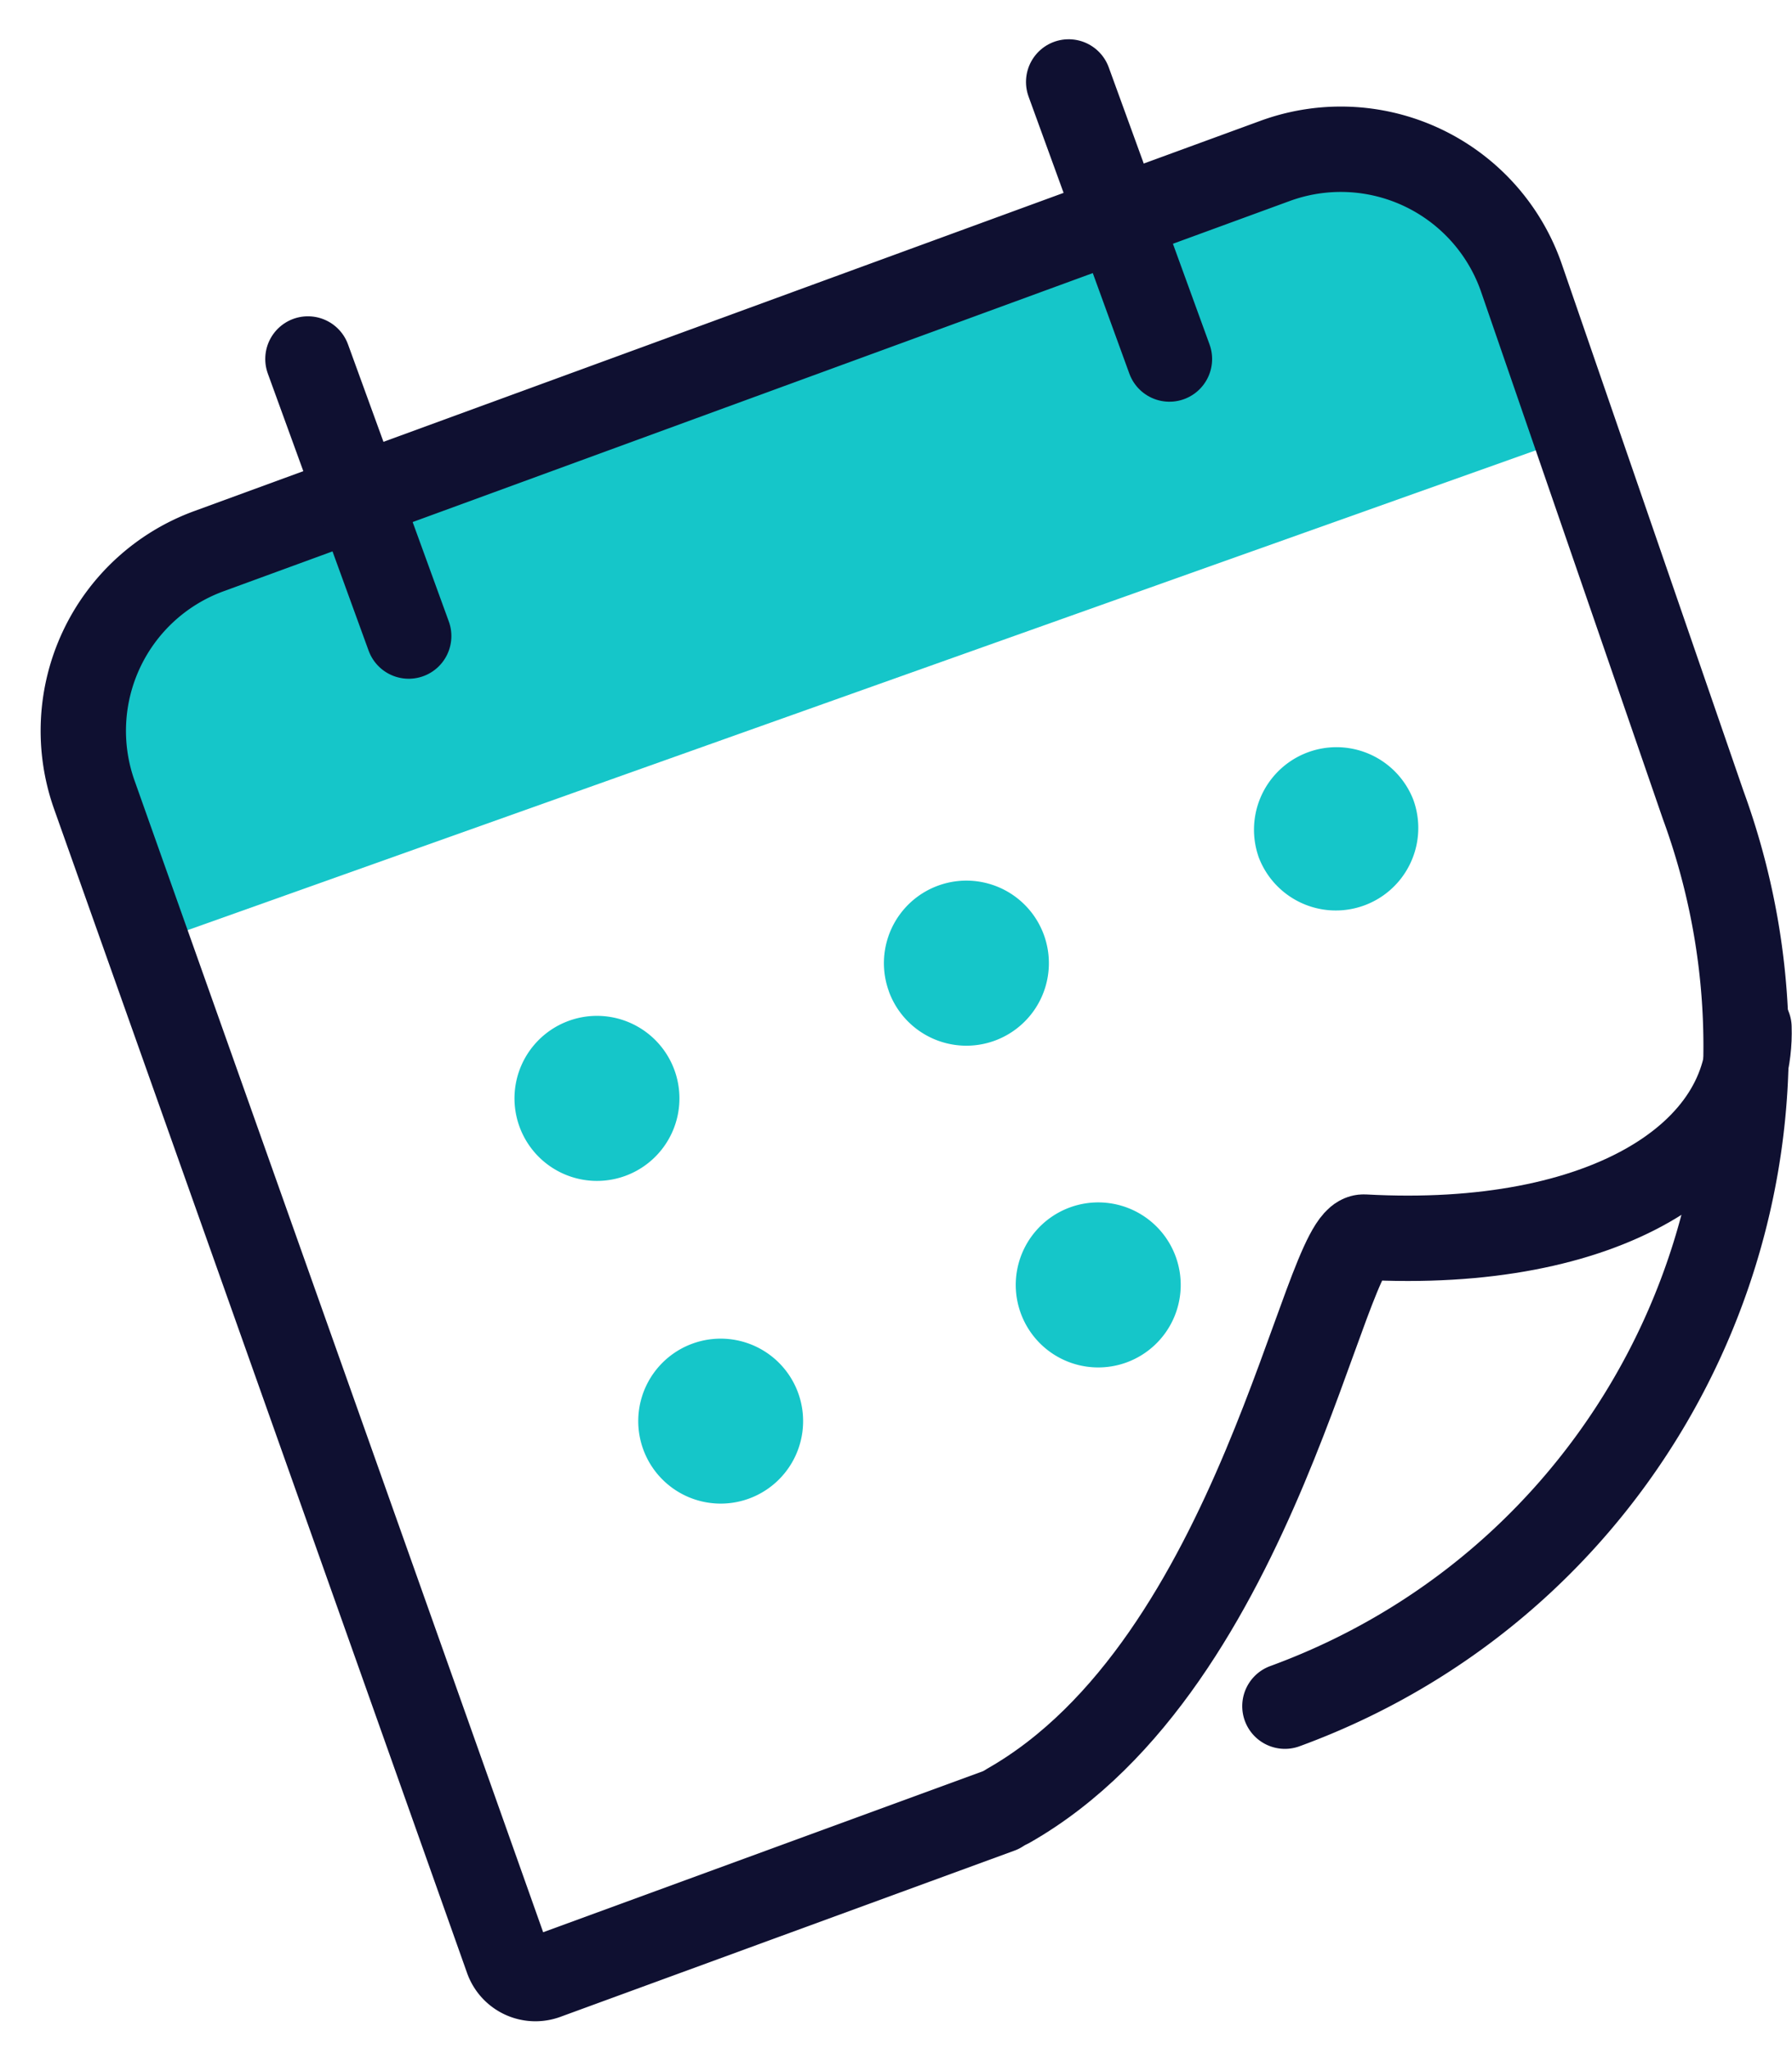<svg xmlns="http://www.w3.org/2000/svg" width="42" height="48" version="1.1" viewBox="0 0 42 48"><g id="Page-1" fill="none" fill-rule="evenodd" stroke="none" stroke-width="1"><g id="interim-calendar-icon2" transform="translate(-2 -2)"><g id="EC-icon" transform="rotate(-20 37.687 3.913)"><path id="fill" fill="#15c6c9" fill-rule="nonzero" d="m36.288 12.143-.2-3.914a4.48 4.48 0 0 0-4.486-4.556l-26.614.044A4.48 4.48 0 0 0 .516 8.161l.272 3.722 35.5.26Z"/><path id="Path" stroke="#0F1031" stroke-linecap="round" stroke-linejoin="round" stroke-width="2" d="M19.436 37.766c9.09-.014 16.447-7.396 16.432-16.485l.22-13.052a4.48 4.48 0 0 0-4.486-4.556l-26.614.044A4.48 4.48 0 0 0 .516 8.161l-.23 28.93a.7.7 0 0 0 .694.706h.007l11.333-.019"/><path id="Stroke-3" stroke="#0F1031" stroke-linecap="round" stroke-linejoin="round" stroke-width="2" d="M12.557 37.74c6.66-1.134 11.493-10.044 12.378-9.666 5.21 2.227 9.234 1.301 10.16-1.529"/><path id="Fill-5" fill="#15c6c9" fill-rule="nonzero" d="M25.66 18.846a1.933 1.933 0 1 0 3.866-.006 1.933 1.933 0 0 0-3.865.006"/><path id="Fill-7" fill="#15c6c9" fill-rule="nonzero" d="M16.44 18.861a1.933 1.933 0 1 0 3.867-.007 1.933 1.933 0 0 0-3.866.007"/><path id="Fill-9" fill="#15c6c9" fill-rule="nonzero" d="M7.221 18.876a1.933 1.933 0 1 0 3.866-.006 1.933 1.933 0 0 0-3.866.006"/><path id="Fill-11" fill="#15c6c9" fill-rule="nonzero" d="M16.767 26.957a1.933 1.933 0 1 0 3.865-.007 1.933 1.933 0 0 0-3.865.007"/><path id="Fill-13" fill="#15c6c9" fill-rule="nonzero" d="M7.361 26.972a1.932 1.932 0 1 0 3.864-.006 1.932 1.932 0 0 0-3.864.006"/><path id="Stroke-15" stroke="#0F1031" stroke-linecap="round" stroke-linejoin="round" stroke-width="2" d="M8.712.28v6.907"/><path id="Stroke-17" stroke="#0F1031" stroke-linecap="round" stroke-linejoin="round" stroke-width="2" d="M27.686.28v6.907"/></g></g></g></svg>